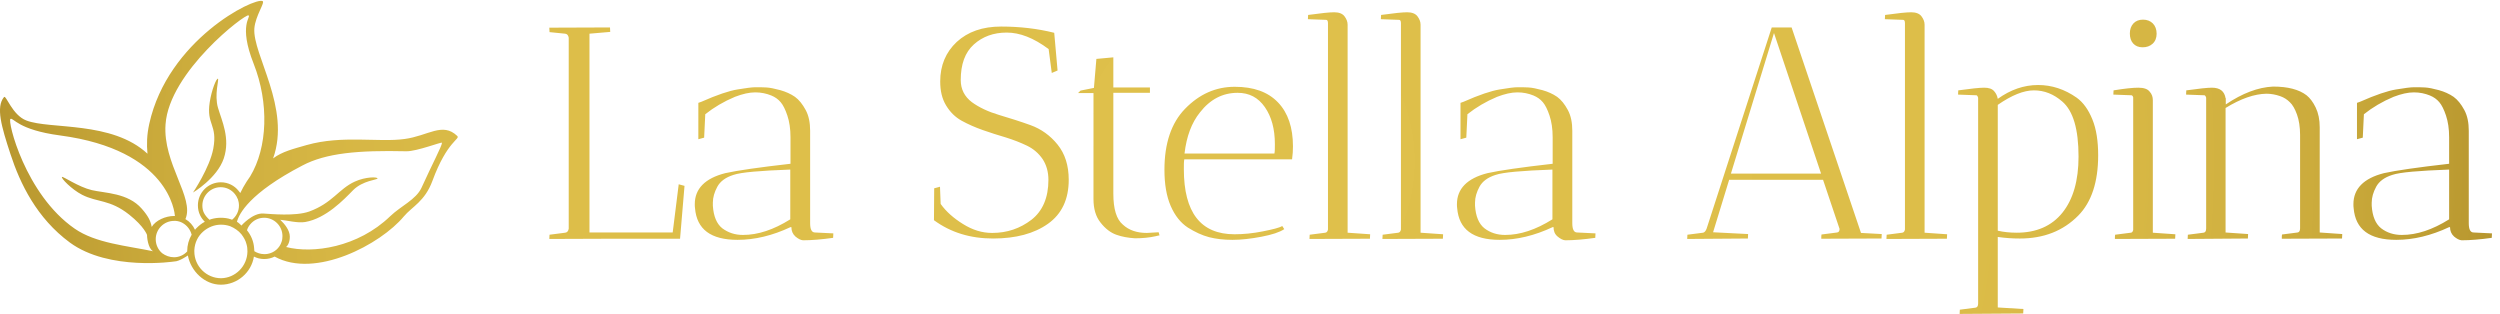 <svg xmlns="http://www.w3.org/2000/svg" xmlns:xlink="http://www.w3.org/1999/xlink" x="0px" y="0px" viewBox="0 0 1120.5 140.7" style="enable-background:new 0 0 1120.5 140.7;" xml:space="preserve">
<style type="text/css">
	.st0{fill:url(#SVGID_1_);}
</style>
<g id="Layer_2">
	<rect x="450.1" y="834.5" style="fill:none;" width="21" height="0"></rect>
	<radialGradient id="SVGID_1_" cx="558.466" cy="72.235" r="561.978" gradientUnits="userSpaceOnUse">
		<stop offset="0" style="stop-color:#DFC04B"></stop>
		<stop offset="0.538" style="stop-color:#DDBE49"></stop>
		<stop offset="0.732" style="stop-color:#D6B644"></stop>
		<stop offset="0.869" style="stop-color:#CAAA3B"></stop>
		<stop offset="0.98" style="stop-color:#BA9930"></stop>
		<stop offset="1" style="stop-color:#B6952E"></stop>
	</radialGradient>
	<path class="st0" d="M95.6,66.6c2-10.9-3.2-10.6-1.6-20.8c0.8-5.3,3-10.9,3.7-10.5c0.5,0.3-1.7,7.2,0,13c1.7,5.8,5.6,13.7,2.6,22.7   c-3,8.9-13.8,15.3-13.8,15.3S94,75.2,95.6,66.6z M181.3,62.3c10.6-1.4,17-7.7,23.6-1.4c1.6,1.5-4.4,2-11.1,20.2   c-3.4,9.2-9.1,11.5-12.8,15.9c-10.4,12.5-39.7,28.1-57.9,18c-1.4,0.7-3,1.1-4.7,1.1c-1.7,0-3.2-0.4-4.6-1.1   c-1.1,7.1-7.4,12.6-14.8,12.6c-7.3,0-13.5-6.1-14.8-13.1c0,0-3.8,2.7-6.1,2.7c-0.1,0-29.2,4.4-46.8-8.5C16.5,97.8,9,82.3,4.7,69.1   C0.6,56.6-1.9,48,1.8,43.5c0.9-1.1,3.7,8.1,10,10.5c10.6,4.1,38.4,0.1,54.3,14.9c-0.4-4.3-0.3-8.4,0.8-13.4   c8.3-37.6,47.1-56.8,50.8-55c1.2,0.6-3.2,6.5-3.7,12.2c-0.9,11.7,16.5,35.7,8.4,58.3c4.1-3.1,9.2-4.3,15.1-6   C153.4,60.5,169.7,63.9,181.3,62.3z M93.9,98.5c0.3-0.1,0.5-0.2,0.8-0.3c1.4-0.4,2.8-0.6,4.3-0.6c1.6,0,3.1,0.2,4.5,0.7   c0.2,0.1,0.4,0.1,0.5,0.2c1.9-1.5,3.1-3.8,3.1-6.4c0-1-0.2-2-0.5-2.9c0-0.1,0-0.1-0.1-0.1c-0.3-0.8-0.7-1.5-1.2-2.1   c-1.5-1.9-3.8-3.1-6.4-3.1c-4.5,0-8.2,3.7-8.2,8.2c0,1.2,0.2,2.3,0.7,3.3C92,96.6,92.9,97.6,93.9,98.5z M83.1,98.2   c1.9,1.1,3.4,2.8,4.3,4.8c0.2-0.3,0.5-0.6,0.7-0.8c1.1-1.1,2.3-2.1,3.7-2.8c-0.8-0.8-1.6-1.8-2.1-2.9c-0.7-1.4-1-2.9-1-4.5   c0-5.7,4.6-10.3,10.3-10.3c3.2,0,6.1,1.5,7.9,3.8c0.3,0.3,0.5,0.7,0.8,1c0.8-1.7,1.8-3.5,2.9-5.2c0.5-0.7,1-1.5,1.5-2.2   c7.9-13,8.5-33,1.6-50.5c-7-17.7-1-21-2.3-21.7c-1.3-1-35.6,25.3-37.2,48.8C72.9,73.3,87.3,88.7,83.1,98.2z M69.5,112.8   c-2.7,0-3.6-5.4-3.6-7.5c0,0-1.2-3.7-8-9.1c-8.7-6.9-14.3-5.4-21.1-8.9c-4.7-2.4-9.7-7.6-9-8c0.5-0.3,7.4,4.5,13.3,5.9   s16.2,1.2,22.4,8.3c2.9,3.3,4,5.5,4.5,8.2c1.8-3,6.3-4.9,10-4.9c0.1,0,0.3,0,0.4,0c-0.1-1.4-2.5-29.6-51.5-36.1   C8,58.2,6,52.6,4.7,53.3c-1.5,0.6,6.5,33.8,28.8,49.2c9.4,6.5,23.1,7.6,35.6,10.2C69.2,112.7,69.4,112.8,69.5,112.8z M78,115.3   c2.3,0,4.4-1,5.9-2.6c0,0,0,0,0,0c0,0,0-0.1,0-0.1c0-2.7,0.7-5.2,2-7.4c-0.6-2.3-2.1-4.2-4.1-5.3c-0.9-0.5-1.9-0.8-3-0.9   c-0.3,0-0.5,0-0.8,0c-4.5,0-8.2,3.7-8.2,8.2c0,2.5,1.1,4.8,2.9,6.3C74.2,114.6,76,115.3,78,115.3z M110.9,112.8c0-0.1,0-0.2,0-0.2   c0-1.1-0.1-2.1-0.4-3.1c-0.4-1.7-1.3-3.2-2.3-4.5c-1.3-1.6-3.1-2.8-5-3.6c-0.1,0-0.2-0.1-0.3-0.1c-1.2-0.4-2.5-0.6-3.9-0.6   c-1.5,0-2.9,0.3-4.2,0.8c-2.8,1.1-5.2,3.2-6.5,5.9c-0.7,1.4-1.1,3-1.2,4.7c0,0.2,0,0.4,0,0.6c0,6.6,5.4,12,12,12   C105.5,124.6,110.8,119.3,110.9,112.8z M126.2,108.4c0.3-0.8,0.4-1.7,0.4-2.6c0-4.5-3.7-8.2-8.2-8.2c-2.5,0-4.7,1.1-6.2,2.9   c-0.7,0.8-1.2,1.7-1.5,2.7c1.8,2.2,3,5,3.2,8c0,0.4,0.1,0.9,0.1,1.3c0,0,0,0.1,0,0.1c1.3,0.8,2.8,1.3,4.4,1.3c0.5,0,1,0,1.5-0.1   C122.9,113.3,125.3,111.2,126.2,108.4z M198.1,64c0.1-0.6-11.3,3.9-16,3.8c-21.6-0.5-36,0.8-46.6,6.4   c-23.8,12.4-28.4,21.7-29.3,25.2c0.8,0.4,2,1.7,2,1.7s5-5.7,9.8-5.4c3.4,0.2,14.4,1.3,20.6-0.9c10.4-3.8,13.2-10.1,20.4-13.4   c4.8-2.2,10.2-2.2,10.2-1.4c0,0.6-6.6,0.9-10.9,5.2c-4.2,4.3-12.2,12.7-21.5,14.3c-3.4,0.6-8.5-0.8-11.2-1c2,1.9,4.3,4.7,4.3,7.6   c0,3-1.4,4.5-1.7,4.6c12,3.1,32.2,0.2,46.7-13.8c4.8-4.6,11.5-7.4,14-12.7C193.7,73.6,198.1,65.4,198.1,64z M103.6,102   C103.6,102,103.6,102,103.6,102 M103.6,102.1C103.6,102.1,103.6,102,103.6,102.1C103.6,102,103.6,102.1,103.6,102.1z M273.4,12.3   c0,0.1,0,0.8,0.1,2l-9.3,0.8v89.1h37.3l2.7-21.6l2.6,0.7l-2,23.7h-31.4l-27.2,0.1l0.1-1.9l7-0.9c0.9-0.1,1.4-0.7,1.6-1.8V16.9   c-0.2-1.1-0.7-1.7-1.6-1.8l-7-0.7l-0.1-2L273.4,12.3z M354.7,101.8h-0.4c-8.1,3.8-16,5.7-23.7,5.7c-12,0-18.3-4.7-19.1-14.2   c-0.1-0.6-0.1-1.2-0.1-1.8c0-6.9,4.6-11.6,13.7-13.9c5.4-1.2,15.1-2.6,29.2-4.2V61.5c0-3.8-0.5-7-1.4-9.7c-0.9-2.7-1.9-4.7-3-6   c-1.1-1.3-2.5-2.3-4.2-3c-2.2-0.9-4.6-1.4-7.2-1.4c-2.7,0-5.7,0.7-9.1,2c-5,2.1-9.4,4.7-13.3,7.8l-0.5,10.5l-2.6,0.7V46.1l1.4-0.5   c7-3.1,12.4-4.9,16.1-5.5c3.7-0.6,6.4-1,8.1-1c1.7,0,3.4,0,4.9,0.1c1.6,0.1,3.6,0.5,6.2,1.2c2.5,0.7,4.7,1.7,6.6,3   c1.8,1.3,3.4,3.3,4.8,5.9c1.4,2.6,2,5.7,2,9.3v41.4c0,2.8,0.7,4.2,2.2,4.2l8.2,0.4l-0.1,2c-5,0.7-9.6,1.1-13.5,1.1   c-1.1-0.1-2.2-0.7-3.4-1.7C355.3,104.9,354.7,103.5,354.7,101.8z M333,105.3c6.7,0,13.7-2.3,21.2-7V76c-13.5,0.5-22,1.2-25.5,2.4   c-3.5,1.1-5.9,2.9-7.2,5.3c-1.3,2.4-2,4.8-2,7.1c0,0.5,0,0.9,0,1.4c0.3,4.7,1.7,8.1,4.2,10.1C326.4,104.3,329.4,105.3,333,105.3z    M444.7,104.4c6.7,0,12.5-2,17.6-5.9c5-3.9,7.6-9.9,7.6-17.9c0-3.6-0.9-6.7-2.6-9.3c-1.8-2.6-4.1-4.6-7-6c-2.9-1.4-6-2.6-9.5-3.7   c-3.4-1-6.9-2.1-10.3-3.3c-3.4-1.2-6.6-2.6-9.5-4.2c-2.9-1.6-5.2-3.9-7-6.9c-1.8-3-2.6-6.5-2.6-10.7c0-7.2,2.5-13.1,7.4-17.7   c5-4.6,11.6-6.9,19.9-6.9c8.3,0,16.2,0.9,23.8,2.8l1.5,16.9l-2.6,1.1l-1.4-10.7c-6.7-5-12.9-7.4-18.8-7.4c-5.9,0-10.8,1.8-14.7,5.3   c-4,3.6-5.9,8.9-5.9,16c0,4.1,1.7,7.4,5,9.9c3.3,2.4,7.4,4.3,12.1,5.7c4.7,1.4,9.5,2.9,14.2,4.6c4.7,1.7,8.8,4.6,12.1,8.7   c3.3,4.1,5,9.3,5,15.8c0,8.7-3.1,15.3-9.3,19.7c-6.2,4.4-14.4,6.6-24.6,6.6c-10.2,0-19-2.7-26.5-8.2l0.1-14.3l2.6-0.7l0.3,7.7   c2.4,3.4,5.8,6.4,10,9C435.9,103.1,440.2,104.4,444.7,104.4z M514,104.4l5.3-0.3l0.4,1.4c-0.1,0-0.7,0.1-1.9,0.4   c-2.7,0.6-5.7,0.9-9.1,0.9c-3.1-0.2-5.9-0.7-8.4-1.6c-2.5-0.9-4.9-2.7-7-5.4c-2.2-2.7-3.2-6.3-3.2-10.6V41.7h-6.9l1.1-1.1l6-1.2   l1.1-13l7.6-0.7v13.5h16.4v2.4h-16.4v45.2c0,6.9,1.4,11.5,4.3,13.9C506,103.2,509.6,104.4,514,104.4z M530.6,75.8   c0,19.5,7.6,29.2,22.7,29.2c4,0,8.2-0.4,12.7-1.3c4.5-0.9,7.4-1.6,8.7-2.4l0.9,1.4c-2.1,1.4-5.5,2.5-10.2,3.4   c-4.7,0.9-9.1,1.4-13,1.4c-3.9,0-7.4-0.4-10.5-1.2c-3.1-0.8-6.3-2.3-9.5-4.3c-3.2-2.1-5.8-5.3-7.7-9.7c-1.9-4.4-2.8-9.8-2.8-16.2   c0-11.9,3.1-21,9.2-27.3c6.4-6.6,13.8-9.9,22.3-9.9c8.5,0,14.9,2.3,19.4,7c4.5,4.7,6.7,11.3,6.7,19.7c0,1.8-0.1,3.7-0.4,5.8h-48.3   C530.6,72.4,530.6,73.8,530.6,75.8z M571.4,64.6c0-6.8-1.5-12.3-4.5-16.6c-3-4.3-7-6.4-12.2-6.4c-6.7,0-12.3,2.9-16.9,8.8   c-3.7,4.6-6,10.7-6.9,18.4h40.3C571.4,67.8,571.4,66.4,571.4,64.6z M586.9,107.1l0.1-1.9l7-0.9c0.6-0.1,1-0.5,1.2-1.4V10.4   c0-1-0.3-1.5-0.8-1.5l-8.2-0.3l0.1-1.9c5.7-0.8,9.6-1.2,11.7-1.2c2.1,0,3.7,0.6,4.6,1.8c0.9,1.2,1.4,2.4,1.4,3.8v93.2l10.1,0.7   c0,0.1,0,0.8-0.1,2L586.9,107.1z M619.6,107.1l0.1-1.9l7-0.9c0.6-0.1,1-0.5,1.2-1.4V10.4c0-1-0.3-1.5-0.8-1.5l-8.2-0.3l0.1-1.9   c5.7-0.8,9.6-1.2,11.7-1.2c2.1,0,3.7,0.6,4.6,1.8c0.9,1.2,1.4,2.4,1.4,3.8v93.2l10.1,0.7c0,0.1,0,0.8-0.1,2L619.6,107.1z    M696.3,101.8h-0.4c-8.1,3.8-16,5.7-23.7,5.7c-12,0-18.3-4.7-19.1-14.2c-0.1-0.6-0.1-1.2-0.1-1.8c0-6.9,4.6-11.6,13.7-13.9   c5.4-1.2,15.1-2.6,29.2-4.2V61.5c0-3.8-0.5-7-1.4-9.7c-0.9-2.7-1.9-4.7-3-6c-1.1-1.3-2.5-2.3-4.2-3c-2.2-0.9-4.6-1.4-7.2-1.4   c-2.7,0-5.7,0.7-9.1,2c-5,2.1-9.4,4.7-13.3,7.8l-0.5,10.5l-2.6,0.7V46.1l1.4-0.5c7-3.1,12.4-4.9,16.1-5.5c3.7-0.6,6.4-1,8.1-1   c1.7,0,3.4,0,4.9,0.1c1.6,0.1,3.6,0.5,6.2,1.2c2.5,0.7,4.7,1.7,6.6,3c1.8,1.3,3.4,3.3,4.8,5.9c1.4,2.6,2,5.7,2,9.3v41.4   c0,2.8,0.7,4.2,2.2,4.2l8.2,0.4l-0.1,2c-5,0.7-9.6,1.1-13.5,1.1c-1.1-0.1-2.2-0.7-3.4-1.7C696.8,104.9,696.3,103.5,696.3,101.8z    M674.6,105.3c6.7,0,13.7-2.3,21.2-7V76c-13.5,0.5-22,1.2-25.5,2.4c-3.5,1.1-5.9,2.9-7.2,5.3c-1.3,2.4-2,4.8-2,7.1   c0,0.5,0,0.9,0,1.4c0.3,4.7,1.7,8.1,4.2,10.1C667.9,104.3,671,105.3,674.6,105.3z M756.2,107.1l0.1-1.9l7-0.9   c0.6-0.1,1.2-0.7,1.6-1.8l29.2-90.2h8.9l31.1,92.1l9.3,0.5c0,0.1,0,0.8-0.1,2l-27,0.1c0-0.8,0-1.4,0.1-1.9l7-0.9   c0.7-0.1,1.1-0.6,1.1-1.6l-7.4-22H775l-7.2,23.5l15.7,0.8c0,0.1,0,0.8-0.1,2L756.2,107.1z M795.1,14.8l-19.3,63h40.4L795.1,14.8z    M845.5,107.1l0.1-1.9l7-0.9c0.6-0.1,1-0.5,1.2-1.4V10.4c0-1-0.3-1.5-0.8-1.5l-8.2-0.3l0.1-1.9c5.7-0.8,9.6-1.2,11.7-1.2   c2.1,0,3.7,0.6,4.6,1.8c0.9,1.2,1.4,2.4,1.4,3.8v93.2l10.1,0.7c0,0.1,0,0.8-0.1,2L845.5,107.1z M878.3,140.7l0.1-1.9l7-0.9   c0.8-0.1,1.2-0.7,1.2-1.9V43.8c-0.2-0.7-0.5-1.1-0.8-1.1l-8.2-0.3l0.1-1.9c5.7-0.8,9.6-1.2,11.6-1.2c2.1,0,3.6,0.5,4.5,1.6   c0.9,1,1.4,2.2,1.6,3.4c5.7-4.1,11.7-6.2,18.1-6.2c6.1,0,11.9,1.9,17.3,5.7c2.9,2.1,5.2,5.3,7,9.7c1.8,4.4,2.6,9.8,2.6,16.1   c0,12-3,21-8.9,27c-6.8,6.9-15.5,10.3-26.2,10.3c-3.2,0-6.4-0.2-9.9-0.7v31.6l11.5,0.7c-0.1,1.3-0.1,1.9-0.1,2L878.3,140.7z    M895.4,47v56.4c2.6,0.6,5.5,0.9,8.5,0.9c8.8,0,15.7-3,20.5-9c4.8-6,7.2-14.4,7.2-25.1c0-12.3-2.4-20.5-7.3-24.7   c-3.8-3.3-8-5-12.7-5C907,40.5,901.6,42.7,895.4,47z M964.9,44.9v59.4l10.1,0.7c0,0.1,0,0.8-0.1,2l-27,0.1c0-0.8,0-1.4,0.1-1.9   l7-0.9c0.5,0,0.9-0.4,1.1-1.2V43.6c-0.2-0.6-0.5-0.9-0.8-0.9l-8.1-0.3l0.1-1.9c4.9-0.8,8.6-1.2,11.1-1.2c2.5,0,4.2,0.6,5.1,1.8   C964.5,42.2,964.9,43.5,964.9,44.9z M960.3,21.2c-1.8,0-3.2-0.6-4.2-1.7c-1-1.1-1.5-2.6-1.5-4.5c0-1.8,0.5-3.3,1.6-4.5   c1-1.1,2.5-1.7,4.3-1.7c1.8,0,3.3,0.6,4.4,1.7c1.1,1.1,1.7,2.7,1.7,4.6c0,1.9-0.6,3.4-1.8,4.5C963.6,20.7,962.1,21.2,960.3,21.2z    M980.5,107.1l0.1-1.9l7-0.9c0.8-0.1,1.2-0.7,1.2-1.9V43.8c-0.2-0.7-0.5-1.1-0.8-1.1l-8.2-0.3l0.1-1.9c5.7-0.8,9.5-1.2,11.5-1.2   c3.6,0,5.6,1.6,6.1,4.7h0.1v2.8c7.4-5,14.5-7.7,21.2-8c6.6,0,11.6,1.3,15,3.9c1.5,1.2,2.9,3,4.1,5.5c1.2,2.5,1.8,5.4,1.8,8.9v47.1   l10.1,0.7c0,0.1,0,0.8-0.1,2l-27,0.1c0-0.8,0-1.4,0.1-1.9l7-0.9c0.7-0.1,1.1-0.7,1.1-1.9V60.5c0-3.6-0.5-6.7-1.4-9.2   c-0.9-2.5-2-4.4-3.2-5.5c-1.2-1.2-2.6-2.1-4.3-2.7c-2-0.7-4.1-1.1-6.2-1.1c-5.4,0.1-11.5,2.2-18.3,6.4v55.8l10.1,0.7   c0,0.1,0,0.8-0.1,2L980.5,107.1z M1098.1,101.8h-0.4c-8.1,3.8-16,5.7-23.7,5.7c-12,0-18.3-4.7-19.1-14.2c-0.1-0.6-0.1-1.2-0.1-1.8   c0-6.9,4.6-11.6,13.7-13.9c5.4-1.2,15.1-2.6,29.2-4.2V61.5c0-3.8-0.5-7-1.4-9.7c-0.9-2.7-1.9-4.7-3-6c-1.1-1.3-2.5-2.3-4.2-3   c-2.2-0.9-4.6-1.4-7.2-1.4c-2.7,0-5.7,0.7-9.1,2c-5,2.1-9.4,4.7-13.3,7.8l-0.5,10.5l-2.6,0.7V46.1l1.4-0.5c7-3.1,12.4-4.9,16.1-5.5   c3.7-0.6,6.4-1,8.1-1c1.7,0,3.4,0,4.9,0.1c1.6,0.1,3.6,0.5,6.2,1.2c2.5,0.7,4.7,1.7,6.6,3c1.8,1.3,3.4,3.3,4.8,5.9   c1.4,2.6,2,5.7,2,9.3v41.4c0,2.8,0.7,4.2,2.2,4.2l8.2,0.4l-0.1,2c-5,0.7-9.6,1.1-13.5,1.1c-1.1-0.1-2.2-0.7-3.4-1.7   C1098.7,104.9,1098.1,103.5,1098.1,101.8z M1076.5,105.3c6.7,0,13.7-2.3,21.2-7V76c-13.5,0.5-22,1.2-25.5,2.4   c-3.5,1.1-5.9,2.9-7.2,5.3c-1.3,2.4-2,4.8-2,7.1c0,0.5,0,0.9,0,1.4c0.3,4.7,1.7,8.1,4.2,10.1   C1069.8,104.3,1072.9,105.3,1076.5,105.3z"></path>
</g>
<g id="Livello_4">
</g>
</svg>